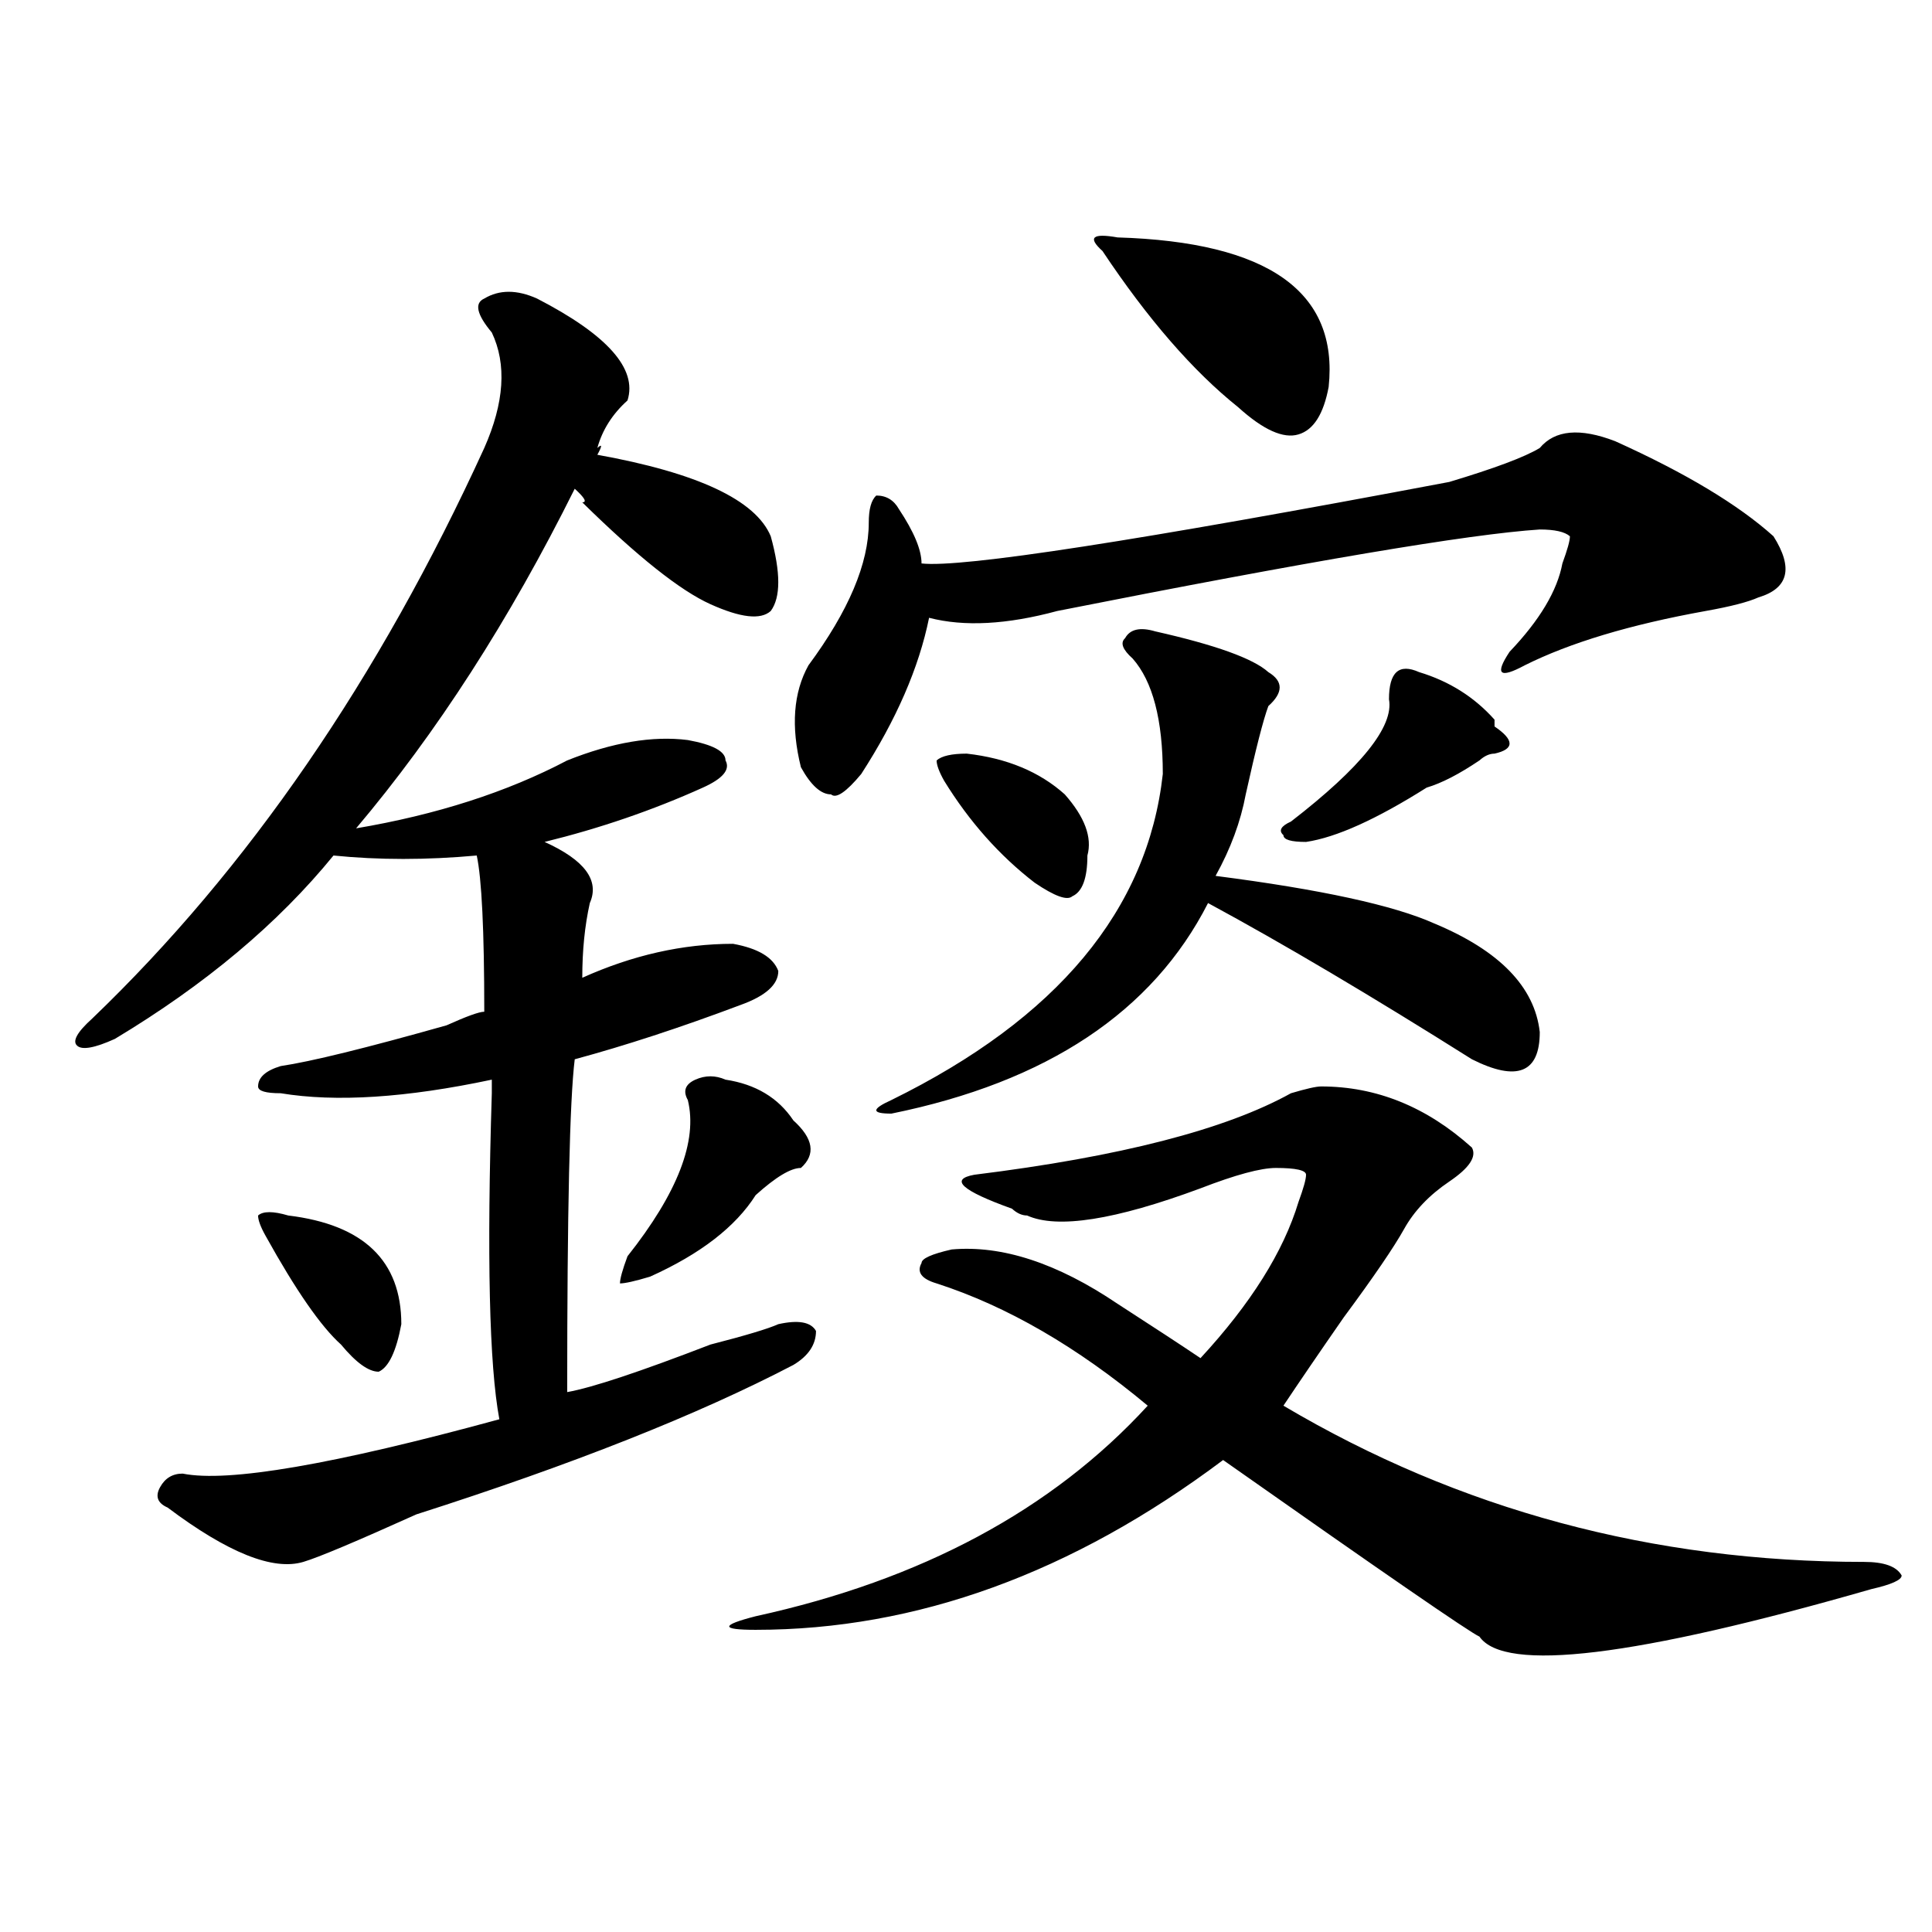 <?xml version="1.0" encoding="utf-8"?>
<!-- Generator: Adobe Illustrator 16.0.0, SVG Export Plug-In . SVG Version: 6.00 Build 0)  -->
<!DOCTYPE svg PUBLIC "-//W3C//DTD SVG 1.1//EN" "http://www.w3.org/Graphics/SVG/1.1/DTD/svg11.dtd">
<svg version="1.1" id="图层_1" xmlns="http://www.w3.org/2000/svg" xmlns:xlink="http://www.w3.org/1999/xlink" x="0px" y="0px"
	 width="1000px" height="1000px" viewBox="0 0 1000 1000" enable-background="new 0 0 1000 1000" xml:space="preserve">
<path d="M277.969,154.531c36.401,18.786,52.011,36.364,46.828,52.734c-7.805,7.031-13.048,15.271-15.609,24.609
	c2.562-2.308,2.562-1.153,0,3.516c52.011,9.394,81.949,23.456,89.754,42.188c5.183,18.786,5.183,31.641,0,38.672
	c-5.243,4.724-15.609,3.516-31.219-3.516s-37.743-24.609-66.34-52.734c2.562,0,1.28-2.308-3.902-7.031
	c-33.841,68.005-71.583,126.563-113.168,175.781c41.585-7.031,78.047-18.731,109.266-35.156
	c23.414-9.339,44.206-12.854,62.438-10.547c12.987,2.362,19.512,5.878,19.512,10.547c2.562,4.724-1.341,9.394-11.707,14.063
	c-26.036,11.755-53.353,21.094-81.949,28.125c20.792,9.394,28.597,19.94,23.414,31.641c-2.622,11.755-3.902,24.609-3.902,38.672
	c25.976-11.7,52.011-17.578,78.047-17.578c12.987,2.362,20.792,7.031,23.414,14.063c0,7.031-6.524,12.909-19.512,17.578
	c-31.219,11.755-59.876,21.094-85.852,28.125c-2.622,21.094-3.902,78.552-3.902,172.266c12.987-2.308,37.683-10.547,74.145-24.609
	c18.171-4.669,29.878-8.185,35.121-10.547c10.366-2.308,16.89-1.153,19.512,3.516c0,7.031-3.902,12.909-11.707,17.578
	c-49.45,25.817-114.509,51.581-195.117,77.344c-31.219,14.063-50.73,22.302-58.535,24.609c-15.609,4.669-39.023-4.669-70.242-28.125
	c-5.243-2.308-6.524-5.823-3.902-10.547c2.562-4.669,6.464-7.031,11.707-7.031c23.414,4.724,78.047-4.669,163.898-28.125
	c-5.243-28.125-6.524-84.375-3.902-168.75v-7.031c-44.267,9.394-80.669,11.755-109.266,7.031c-7.805,0-11.707-1.153-11.707-3.516
	c0-4.669,3.902-8.185,11.707-10.547c15.609-2.308,44.206-9.339,85.852-21.094c10.366-4.669,16.89-7.031,19.512-7.031
	c0-42.188-1.341-69.104-3.902-80.859c-26.036,2.362-50.73,2.362-74.145,0c-28.657,35.156-66.34,66.797-113.168,94.922
	c-10.427,4.724-16.95,5.878-19.512,3.516c-2.622-2.308,0-7.031,7.805-14.063c80.608-77.344,148.289-175.781,202.922-295.313
	c10.366-23.401,11.707-43.341,3.902-59.766c-7.805-9.339-9.146-15.216-3.902-17.578
	C258.457,149.862,267.542,149.862,277.969,154.531z M149.191,629.141c39.023,4.724,58.535,23.456,58.535,56.25
	c-2.622,14.063-6.524,22.302-11.707,24.609c-5.243,0-11.707-4.669-19.512-14.063c-10.427-9.339-23.414-28.125-39.023-56.25
	c-2.622-4.669-3.902-8.185-3.902-10.547C136.144,626.833,141.387,626.833,149.191,629.141z M375.527,558.828
	c15.609,2.362,27.316,9.394,35.121,21.094c10.366,9.394,11.707,17.578,3.902,24.609c-5.243,0-13.048,4.724-23.414,14.063
	c-10.427,16.425-28.657,30.487-54.633,42.188c-7.805,2.362-13.048,3.516-15.609,3.516c0-2.308,1.28-7.031,3.902-14.063
	c25.976-32.794,36.401-59.766,31.219-80.859c-2.622-4.669-1.341-8.185,3.902-10.547
	C365.101,556.521,370.284,556.521,375.527,558.828z M683.813,562.344c28.597,0,54.633,10.547,78.047,31.641
	c2.562,4.724-1.341,10.547-11.707,17.578c-10.427,7.031-18.231,15.271-23.414,24.609c-5.243,9.394-15.609,24.609-31.219,45.703
	c-13.048,18.786-23.414,34.003-31.219,45.703c91.034,53.942,191.215,80.859,300.48,80.859c10.366,0,16.89,2.307,19.512,7.031
	c0,2.307-5.243,4.669-15.609,7.031c-122.313,35.156-189.935,43.341-202.922,24.609c-5.243-2.362-49.45-32.85-132.68-91.406
	c-78.047,58.557-158.716,87.891-241.945,87.891c-18.231,0-18.231-2.362,0-7.031c85.852-18.787,153.472-55.042,202.922-108.984
	c-36.462-30.433-72.864-51.526-109.266-63.281c-7.805-2.308-10.427-5.823-7.805-10.547c0-2.308,5.183-4.669,15.609-7.031
	c25.976-2.308,54.633,7.031,85.852,28.125c18.171,11.755,32.499,21.094,42.926,28.125c25.976-28.125,42.926-55.042,50.73-80.859
	c2.562-7.031,3.902-11.7,3.902-14.063c0-2.308-5.243-3.516-15.609-3.516c-7.805,0-20.853,3.516-39.023,10.547
	c-44.267,16.425-74.145,21.094-89.754,14.063c-2.622,0-5.243-1.153-7.805-3.516c-26.036-9.339-32.56-15.216-19.512-17.578
	c75.425-9.339,130.058-23.401,163.898-42.188C676.008,563.552,681.19,562.344,683.813,562.344z M836.004,228.359
	c36.401,16.425,63.718,32.849,81.949,49.219c10.366,16.425,7.805,26.972-7.805,31.641c-5.243,2.362-14.329,4.724-27.316,7.031
	c-39.023,7.031-70.242,16.425-93.656,28.125c-13.048,7.031-15.609,4.724-7.805-7.031c15.609-16.37,24.694-31.641,27.316-45.703
	c2.562-7.031,3.902-11.7,3.902-14.063c-2.622-2.308-7.805-3.516-15.609-3.516c-36.462,2.362-119.692,16.425-249.75,42.188
	c-26.036,7.031-48.169,8.239-66.34,3.516c-5.243,25.817-16.95,52.734-35.121,80.859c-7.805,9.394-13.048,12.909-15.609,10.547
	c-5.243,0-10.427-4.669-15.609-14.063c-5.243-21.094-3.902-38.672,3.902-52.734c20.792-28.125,31.219-52.734,31.219-73.828
	c0-7.031,1.28-11.7,3.902-14.063c5.183,0,9.085,2.362,11.707,7.031c7.805,11.755,11.707,21.094,11.707,28.125
	c20.792,2.362,111.827-11.7,273.164-42.188c23.414-7.031,39.023-12.854,46.828-17.578
	C804.785,222.536,817.772,221.328,836.004,228.359z M597.961,326.797c31.219,7.031,50.73,14.063,58.535,21.094
	c7.805,4.724,7.805,10.547,0,17.578c-2.622,7.031-6.524,22.302-11.707,45.703c-2.622,14.063-7.805,28.125-15.609,42.188
	c54.633,7.031,92.315,15.271,113.168,24.609c33.78,14.063,52.011,32.849,54.633,56.25c0,21.094-11.707,25.817-35.121,14.063
	c-52.071-32.794-97.559-59.766-136.582-80.859c-28.657,56.25-83.29,92.614-163.898,108.984c-10.427,0-10.427-2.308,0-7.031
	c85.852-42.188,132.68-98.438,140.484-168.75c0-28.125-5.243-48.011-15.609-59.766c-5.243-4.669-6.524-8.185-3.902-10.547
	C584.913,325.644,590.156,324.489,597.961,326.797z M500.402,390.078c20.792,2.362,37.683,9.394,50.73,21.094
	c10.366,11.755,14.269,22.302,11.707,31.641c0,11.755-2.622,18.786-7.805,21.094c-2.622,2.362-9.146,0-19.512-7.031
	c-18.231-14.063-33.841-31.641-46.828-52.734c-2.622-4.669-3.902-8.185-3.902-10.547
	C487.354,391.286,492.598,390.078,500.402,390.078z M578.449,122.891c78.047,2.362,114.448,28.125,109.266,77.344
	c-2.622,14.063-7.805,22.302-15.609,24.609c-7.805,2.362-18.231-2.308-31.219-14.063c-23.414-18.731-46.828-45.703-70.242-80.859
	C562.84,122.891,565.401,120.583,578.449,122.891z M734.543,347.891c15.609,4.724,28.597,12.909,39.023,24.609v3.516
	c10.366,7.031,10.366,11.755,0,14.063c-2.622,0-5.243,1.208-7.805,3.516c-10.427,7.031-19.512,11.755-27.316,14.063
	c-26.036,16.425-46.828,25.817-62.438,28.125c-7.805,0-11.707-1.153-11.707-3.516c-2.622-2.308-1.341-4.669,3.902-7.031
	c36.401-28.125,53.292-49.219,50.73-63.281C718.934,347.891,724.116,343.222,734.543,347.891z"/>
</svg>
